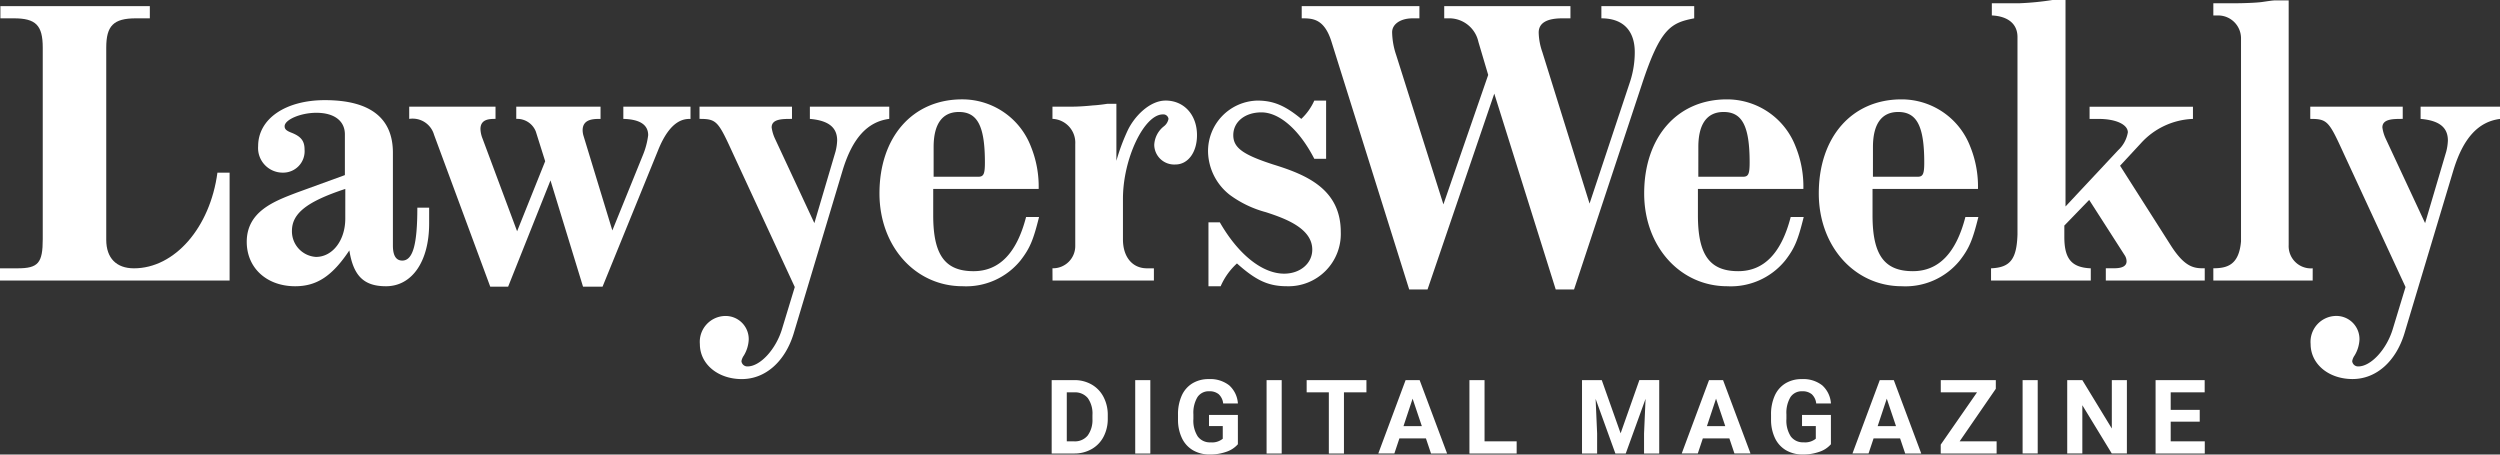 <svg xmlns="http://www.w3.org/2000/svg" width="595.488" height="108.262" viewBox="0 0 595.488 108.262">
  <rect x="0" y="0" width="595.488" height="108.262" fill="#333333" stroke="none"/>
  <g id="LWDM-logo-white" transform="translate(-454.461 252.664)">
    <g id="Group_7" data-name="Group 7" transform="translate(454.461 -252.664)">
      <path id="Path_27" data-name="Path 27" d="M17.82,83.424H72.51V57.72h-2.9C67.863,70.815,59.425,80.511,49.727,80.511c-4.171,0-6.6-2.424-6.6-6.788V27.946c0-5.236,1.747-6.983,7.081-6.983h3.3v-2.91H17.916v2.91h3.2c5.236,0,6.886,1.648,6.886,6.983V73.528c0,5.721-1.067,6.983-6.014,6.983H17.82Z" transform="translate(-17.82 -16.598)" fill="#fff"/>
      <path id="Path_28" data-name="Path 28" d="M84.428,60.914c-5.334,2.037-11.93,4.46-11.93,11.735,0,6.207,4.751,10.572,11.541,10.572,5.142,0,8.826-2.424,12.9-8.535.963,6.11,3.491,8.535,8.727,8.535,6.207,0,10.279-5.916,10.279-14.936V64.5h-2.813c0,8.826-1.067,12.608-3.59,12.608-1.456,0-2.23-1.155-2.23-3.588V51.41c0-8.34-5.529-12.517-16.2-12.517-9.407,0-15.9,4.46-15.9,10.959a5.864,5.864,0,0,0,5.916,6.309,5.1,5.1,0,0,0,5.14-5.529c0-2.037-.872-3.1-3.1-3.977-1.261-.485-1.646-.872-1.646-1.55,0-1.55,3.782-3.2,7.562-3.2,4.267,0,6.79,1.939,6.79,5.142v9.7ZM95.969,67.12c0,5.142-3.006,9.116-6.983,9.116a6.1,6.1,0,0,1-5.721-6.207c0-4.171,3.588-6.983,12.71-9.989Z" transform="translate(-13.725 -15.039)" fill="#fff"/>
      <path id="Path_29" data-name="Path 29" d="M108.5,43.249a5.3,5.3,0,0,1,5.916,3.782L127.8,83.207h4.265L142.152,57.9,149.9,83.207h4.654l13.189-32.392c3.006-7.564,6.4-7.564,7.761-7.564V40.339h-16v2.91c3.878.1,5.916,1.36,5.916,3.878a18.294,18.294,0,0,1-1.259,4.753l-7.275,17.944L150,47.227a4.891,4.891,0,0,1-.193-1.261c0-2.715,2.619-2.715,4.267-2.715V40.339H134v2.91a4.755,4.755,0,0,1,4.656,3.006l2.23,7.081L134.2,70.016l-8.246-22.111a6.656,6.656,0,0,1-.483-2.232c0-2.424,2.23-2.424,3.588-2.424v-2.91H108.5Z" transform="translate(-11.028 -14.929)" fill="#fff"/>
      <path id="Path_30" data-name="Path 30" d="M172.832,43.249c4.169,0,4.46.578,8.148,8.631L195.525,83.3l-3.006,9.89c-1.456,4.945-5.238,9.02-8.244,9.02a1.4,1.4,0,0,1-1.454-1.261A3.405,3.405,0,0,1,183.4,99.6a8,8,0,0,0,1.155-3.782,5.509,5.509,0,0,0-5.623-5.625,6.162,6.162,0,0,0-6.014,6.692c0,4.751,4.269,8.34,9.989,8.34,5.625,0,10.279-4.171,12.325-10.765l11.643-38.8c2.326-7.759,5.916-11.735,11.154-12.413V40.339h-18.91v2.91c4.46.385,6.5,2.037,6.5,5.142a12.185,12.185,0,0,1-.385,2.619l-5.043,17.068-9.407-20.172a9.433,9.433,0,0,1-.77-2.619c0-2.037,2.521-2.037,4.847-2.037v-2.91H172.832Z" transform="translate(-6.212 -14.929)" fill="#fff"/>
      <path id="Path_31" data-name="Path 31" d="M253.935,81.871h24.148v-2.91h-1.65c-3.491,0-5.721-2.715-5.721-6.886v-9.7c0-9.5,5.042-20.074,9.5-20.074a1.227,1.227,0,0,1,1.348,1.067,2.908,2.908,0,0,1-1.067,1.745,5.981,5.981,0,0,0-2.328,4.462,4.755,4.755,0,0,0,5.045,4.654c3.006,0,5.14-2.908,5.14-6.983,0-4.849-3.1-8.244-7.468-8.244-3.878,0-7.564,3.878-9.116,7.273a47.733,47.733,0,0,0-2.617,7.079V39.775h-2.136c-.1,0-1.745.291-3.491.385-1.843.193-3.684.291-4.753.291h-4.849v2.91a5.675,5.675,0,0,1,5.431,6.012V73.521a5.3,5.3,0,0,1-5.43,5.431Zm-6.3-15.128c-2.23,8.631-6.4,12.9-12.517,12.9-6.788,0-9.6-3.878-9.6-13.287V60.051h25.117a25.278,25.278,0,0,0-1.843-10.085,17.507,17.507,0,0,0-16.39-11.25c-11.832,0-19.687,9.02-19.687,22.4,0,12.608,8.535,22.111,19.785,22.111a16.68,16.68,0,0,0,13.865-6.207c2.23-2.91,3.006-4.849,4.364-10.279ZM225.615,50.062c0-5.431,2.037-8.34,6.014-8.34,4.46,0,6.2,3.4,6.2,12.026,0,2.717-.291,3.4-1.55,3.4H225.615Z" transform="translate(-3.23 -15.049)" fill="#fff"/>
      <path id="Path_32" data-name="Path 32" d="M285.626,67.982V83.209h2.91a15.853,15.853,0,0,1,3.878-5.431c4.558,4.073,7.468,5.431,11.93,5.431a12.459,12.459,0,0,0,12.8-12.9c0-10.279-8.244-13.673-16.1-16.1-7.177-2.328-9.505-3.977-9.505-6.983,0-3.2,2.813-5.431,6.692-5.431,4.265,0,9.018,4.075,12.606,11.057h2.813V38.987h-2.813a13.573,13.573,0,0,1-3.1,4.364c-3.878-3.2-6.69-4.364-10.474-4.364A12.034,12.034,0,0,0,285.53,51.312a13.4,13.4,0,0,0,5.236,10.183,25.644,25.644,0,0,0,8.533,4.073c4.46,1.454,11.055,3.782,11.055,8.922,0,3.3-2.91,5.723-6.692,5.723-5.14,0-10.861-4.46-15.323-12.221Z" transform="translate(2.223 -15.029)" fill="#fff"/>
      <g id="Group_6" data-name="Group 6" transform="translate(310.061 0)">
        <path id="Path_33" data-name="Path 33" d="M399.771,20.964v-2.91H377.66v2.91c5.332,0,7.951,3.1,7.951,8.049a22.741,22.741,0,0,1-1.068,6.89l-9.7,29.188L363.6,29.013a14.985,14.985,0,0,1-.872-4.654c0-2.23,1.843-3.393,5.623-3.393h1.941V18.054H340.225v2.91h1.456a7.125,7.125,0,0,1,6.692,5.625l2.328,7.855-10.669,30.84L328.78,29.7a17.791,17.791,0,0,1-.963-5.431c0-1.939,2.037-3.3,4.849-3.3h1.65V18.054H306.28v2.91c2.521,0,5.334,0,7.081,5.527l18.523,59.062h4.364L352.15,38.9l14.635,46.648h4.366l16.2-48.975C391.72,23.29,394.243,22.031,399.771,20.964Z" transform="translate(-306.28 -16.598)" fill="#fff"/>
        <path id="Path_34" data-name="Path 34" d="M404.569,79.641c-6.788,0-9.6-3.878-9.6-13.287v-6.3h25.117a25.255,25.255,0,0,0-1.843-10.085,17.5,17.5,0,0,0-16.388-11.25c-11.832,0-19.687,9.02-19.687,22.4,0,12.608,8.533,22.111,19.783,22.111a16.684,16.684,0,0,0,13.865-6.207c2.234-2.906,3-4.851,4.352-10.281h-3.1C414.841,75.374,410.671,79.641,404.569,79.641Zm-9.5-29.579c0-5.431,2.037-8.34,6.012-8.34,4.46,0,6.207,3.4,6.207,12.026,0,2.717-.291,3.4-1.552,3.4H395.065Z" transform="translate(-300.594 -15.049)" fill="#fff"/>
        <path id="Path_35" data-name="Path 35" d="M443.27,79.641c-6.788,0-9.6-3.878-9.6-13.287v-6.3h25.117a25.278,25.278,0,0,0-1.841-10.085,17.507,17.507,0,0,0-16.39-11.25c-11.832,0-19.688,9.02-19.688,22.4,0,12.608,8.533,22.111,19.783,22.111a16.682,16.682,0,0,0,13.865-6.207c2.23-2.91,3.006-4.849,4.364-10.279h-3.091C453.557,75.374,449.388,79.641,443.27,79.641Zm-9.5-29.579c0-5.431,2.037-8.34,6.012-8.34,4.46,0,6.207,3.4,6.207,12.026,0,2.717-.291,3.4-1.55,3.4H433.766Z" transform="translate(-297.703 -15.049)" fill="#fff"/>
        <path id="Path_36" data-name="Path 36" d="M502,75.375l-12.223-19.2,4.945-5.334a17.574,17.574,0,0,1,12.413-5.818V42.119H482.512v2.91h2.23c4.073,0,6.886,1.348,6.886,3.2A7.51,7.51,0,0,1,489.3,52.5L476.781,65.881V16.7h-3.1a67.533,67.533,0,0,1-7.759.77h-6.692v2.908c3.878.193,6.11,2.037,6.11,5.14V72.563c-.193,5.916-1.745,7.855-6.3,8.049v2.91h23.759v-2.91c-4.558-.193-6.3-2.23-6.3-7.468V70.427l5.916-6.11L490.939,77.6a2.652,2.652,0,0,1,.385,1.348c0,1.069-.963,1.65-2.908,1.65h-2.037v2.919h23.565v-2.91C507.629,80.612,505.4,80.612,502,75.375Z" transform="translate(-294.846 -16.7)" fill="#fff"/>
        <path id="Path_37" data-name="Path 37" d="M531.969,80.605a5.3,5.3,0,0,1-5.723-5.529V16.791h-3.295c-.485,0-1.747.193-3.1.385s-4.654.291-6.012.291H508.3v2.908h1.261a5.446,5.446,0,0,1,5.332,5.334V74.195c-.485,5.625-3.3,6.4-6.594,6.4v2.919h23.663Z" transform="translate(-291.155 -16.693)" fill="#fff"/>
        <path id="Path_38" data-name="Path 38" d="M556.058,40.339v2.91c4.462.385,6.5,2.037,6.5,5.142a12.164,12.164,0,0,1-.385,2.619l-5.043,17.07-9.407-20.174a9.34,9.34,0,0,1-.77-2.619c0-2.037,2.523-2.037,4.849-2.037v-2.91H529.776v2.91c4.171,0,4.462.578,8.148,8.631L552.471,83.3l-3.006,9.89c-1.456,4.945-5.238,9.02-8.244,9.02a1.4,1.4,0,0,1-1.456-1.259,3.385,3.385,0,0,1,.578-1.36,8.008,8.008,0,0,0,1.155-3.782,5.51,5.51,0,0,0-5.623-5.625,6.162,6.162,0,0,0-6.014,6.692c0,4.751,4.267,8.34,9.989,8.34,5.625,0,10.28-4.171,12.325-10.765L563.817,55.67c2.328-7.759,5.916-11.735,11.154-12.413V40.339Z" transform="translate(-289.544 -14.929)" fill="#fff"/>
      </g>
    </g>
    <path id="Path_602" data-name="Path 602" d="M1.27,3.307V-14.174H6.648a8.168,8.168,0,0,1,4.124,1.039,7.242,7.242,0,0,1,2.839,2.953A9.11,9.11,0,0,1,14.632-5.83v.8a9.135,9.135,0,0,1-1,4.334A7.18,7.18,0,0,1,10.8,2.25,8.23,8.23,0,0,1,6.684,3.307Zm3.6-14.563V.413H6.612A3.911,3.911,0,0,0,9.842-.967a6.239,6.239,0,0,0,1.141-3.95v-.924a6.338,6.338,0,0,0-1.1-4.04,3.9,3.9,0,0,0-3.23-1.375Zm19.9,14.563h-3.6V-14.174h3.6ZM45.625,1.1A6.252,6.252,0,0,1,42.875,2.9a11.514,11.514,0,0,1-3.938.642,7.8,7.8,0,0,1-3.98-.991A6.606,6.606,0,0,1,32.316-.319a10.12,10.12,0,0,1-.954-4.43V-5.938a10.748,10.748,0,0,1,.882-4.532A6.528,6.528,0,0,1,34.789-13.4a7.332,7.332,0,0,1,3.9-1.015,7.3,7.3,0,0,1,4.862,1.483,6.337,6.337,0,0,1,2.077,4.316H42.119a3.485,3.485,0,0,0-1.063-2.2,3.394,3.394,0,0,0-2.263-.7A3.194,3.194,0,0,0,36-10.128a7.26,7.26,0,0,0-.972,4.106v1.117A6.911,6.911,0,0,0,36.068-.751,3.577,3.577,0,0,0,39.13.654a4,4,0,0,0,2.893-.864V-3.224H38.745V-5.878h6.879ZM56.061,3.307h-3.6V-14.174h3.6ZM76.245-11.256H70.89V3.307h-3.6V-11.256H62.006v-2.917H76.245ZM90.415-.295H84.1l-1.2,3.6h-3.83l6.507-17.481h3.338L95.457,3.307h-3.83ZM85.072-3.212h4.37l-2.2-6.543ZM104.38.413h7.648V3.307h-11.25V-14.174h3.6ZM132.3-14.174,136.79-1.5l4.466-12.678h4.73V3.307h-3.614V-1.471l.36-8.248L138.014,3.307h-2.473L130.834-9.708l.36,8.236V3.307h-3.6V-14.174ZM162.689-.295h-6.315l-1.2,3.6h-3.83l6.507-17.481h3.338l6.543,17.481H163.9Zm-5.343-2.917h4.37l-2.2-6.543ZM186.884,1.1A6.252,6.252,0,0,1,184.134,2.9a11.514,11.514,0,0,1-3.938.642,7.8,7.8,0,0,1-3.98-.991,6.607,6.607,0,0,1-2.641-2.875,10.12,10.12,0,0,1-.954-4.43V-5.938a10.748,10.748,0,0,1,.882-4.532,6.528,6.528,0,0,1,2.545-2.929,7.332,7.332,0,0,1,3.9-1.015,7.3,7.3,0,0,1,4.862,1.483,6.336,6.336,0,0,1,2.077,4.316h-3.506a3.485,3.485,0,0,0-1.063-2.2,3.393,3.393,0,0,0-2.263-.7,3.194,3.194,0,0,0-2.8,1.381,7.26,7.26,0,0,0-.972,4.106v1.117a6.911,6.911,0,0,0,1.045,4.154,3.577,3.577,0,0,0,3.062,1.4,4,4,0,0,0,2.893-.864V-3.224H180V-5.878h6.879ZM203.359-.295h-6.315l-1.2,3.6h-3.83l6.507-17.481h3.338L208.4,3.307h-3.83Zm-5.343-2.917h4.37l-2.2-6.543ZM217.54.413h8.812V3.307H213.038V1.194l8.644-12.45H213.05v-2.917H226.16v2.065Zm18.6,2.893h-3.6V-14.174h3.6Zm21.241,0h-3.6l-7.012-11.5v11.5h-3.6V-14.174h3.6l7.024,11.526V-14.174h3.59Zm17.351-7.576h-6.915V.413h8.116V3.307H264.215V-14.174h11.694v2.917h-8.092V-7.09h6.915Z" transform="translate(703.694 -147.949)" fill="#fff"/>
  </g>
</svg>
